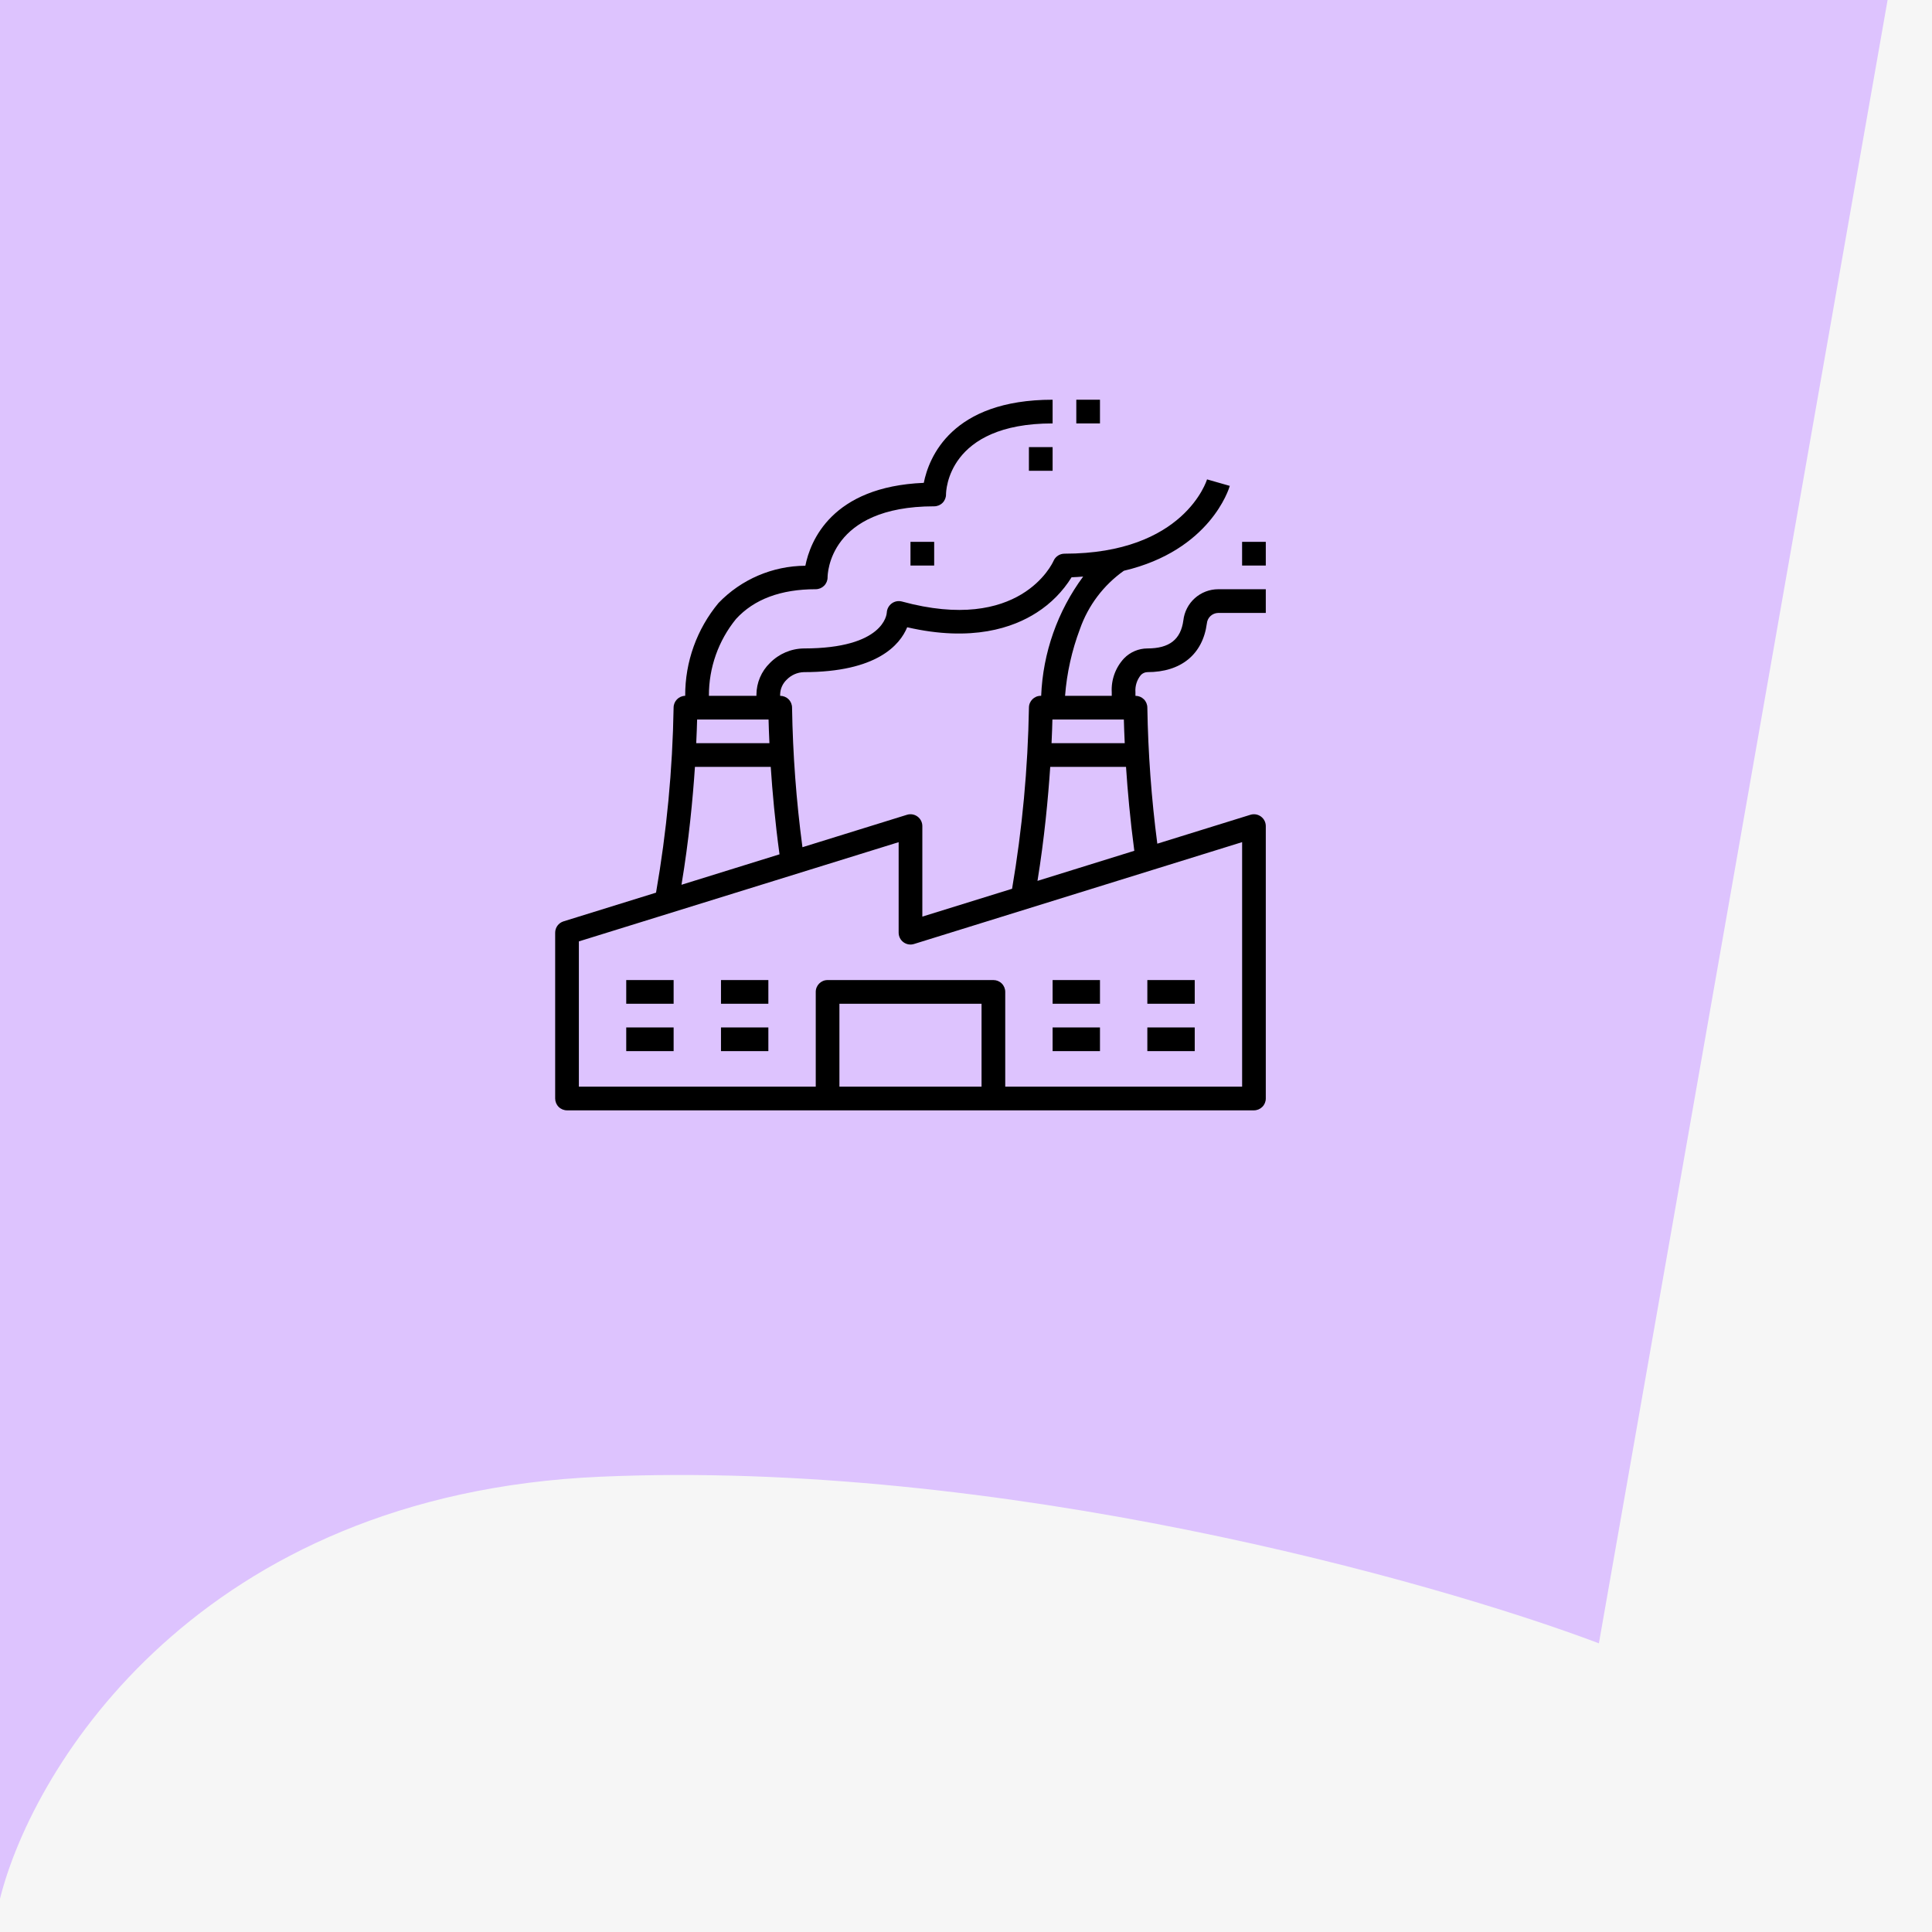 <svg xmlns="http://www.w3.org/2000/svg" width="87" height="87" viewBox="0 0 87 87" fill="none"><rect width="87" height="87" fill="#F6F6F6"></rect><path d="M0 85.5V0H85L72 74C64.5 71.167 45 65.7 27 66.5C9 67.3 1.5 79.5 0 85.5Z" fill="#DDC3FE"></path><path d="M53.288 27.934C53.173 28.798 52.657 29.2 51.667 29.2C51.271 29.202 50.894 29.363 50.618 29.646C50.232 30.06 50.031 30.613 50.063 31.178V31.333H47.961C48.04 30.305 48.266 29.293 48.63 28.328C49.001 27.268 49.693 26.35 50.609 25.702C54.486 24.787 55.339 22.022 55.379 21.88L54.354 21.587C54.344 21.62 53.335 24.933 47.933 24.933C47.721 24.934 47.53 25.06 47.444 25.253C47.385 25.387 45.92 28.536 40.607 27.085C40.45 27.045 40.283 27.078 40.153 27.175C40.022 27.273 39.941 27.424 39.933 27.587C39.93 27.653 39.811 29.2 36.2 29.2C35.623 29.207 35.073 29.443 34.67 29.855C34.285 30.229 34.066 30.743 34.063 31.28V31.333H31.923C31.917 30.073 32.348 28.85 33.144 27.873C33.956 26.984 35.164 26.533 36.733 26.533C36.875 26.533 37.01 26.477 37.11 26.377C37.21 26.277 37.267 26.141 37.267 26C37.267 25.869 37.32 22.8 42.066 22.8C42.208 22.8 42.344 22.744 42.444 22.644C42.544 22.544 42.6 22.408 42.6 22.267C42.6 22.136 42.653 19.067 47.4 19.067V18C42.847 18 41.827 20.603 41.599 21.743C37.439 21.915 36.484 24.38 36.266 25.476C34.79 25.484 33.379 26.088 32.356 27.152C31.38 28.326 30.848 29.806 30.855 31.333C30.565 31.339 30.333 31.576 30.333 31.866C30.286 34.66 30.022 37.445 29.542 40.197L25.373 41.491C25.151 41.561 25 41.767 25 42V49.467C25 49.608 25.056 49.744 25.156 49.844C25.256 49.944 25.392 50 25.533 50H56.466C56.608 50 56.743 49.944 56.843 49.844C56.944 49.744 57 49.608 57 49.467V37.2C57 37.03 56.919 36.87 56.782 36.77C56.645 36.669 56.468 36.64 56.306 36.691L52.115 37.992C51.849 35.96 51.7 33.915 51.666 31.867C51.666 31.726 51.61 31.59 51.51 31.49C51.41 31.39 51.275 31.334 51.133 31.334H51.13V31.174C51.108 30.893 51.196 30.615 51.374 30.398C51.45 30.317 51.556 30.27 51.666 30.267C53.183 30.267 54.16 29.467 54.346 28.076C54.37 27.811 54.589 27.607 54.855 27.601H57V26.534H54.855C54.467 26.535 54.094 26.678 53.805 26.936C53.516 27.195 53.332 27.55 53.288 27.935L53.288 27.934ZM47.391 32.4H50.608C50.615 32.667 50.627 33.03 50.648 33.467H47.352C47.373 33.032 47.385 32.667 47.391 32.4ZM35.13 31.271H35.131C35.136 31.019 35.243 30.78 35.426 30.607C35.63 30.397 35.908 30.275 36.2 30.267C39.491 30.267 40.526 29.037 40.852 28.246C43.769 28.918 45.627 28.269 46.69 27.581C47.323 27.176 47.857 26.635 48.254 25.996C48.436 25.992 48.601 25.974 48.775 25.963V25.964C47.622 27.524 46.963 29.395 46.885 31.333H46.867C46.572 31.333 46.334 31.572 46.334 31.867C46.287 34.6 46.034 37.327 45.575 40.022L41.534 41.276V37.2C41.534 37.03 41.453 36.87 41.316 36.77C41.179 36.669 41.002 36.64 40.84 36.691L36.135 38.151C35.857 36.067 35.701 33.969 35.667 31.867C35.667 31.725 35.611 31.59 35.511 31.49C35.411 31.39 35.275 31.334 35.134 31.334H35.131L35.13 31.271ZM31.392 32.4H34.609C34.616 32.667 34.627 33.03 34.648 33.467H31.352C31.373 33.032 31.385 32.667 31.392 32.4ZM31.294 34.533H34.707C34.78 35.635 34.901 36.997 35.102 38.471L30.688 39.842C31.021 37.85 31.198 35.969 31.294 34.533L31.294 34.533ZM44.2 48.933H37.8V45.2H44.2V48.933ZM55.934 48.933H45.267V44.666C45.267 44.525 45.211 44.389 45.111 44.289C45.011 44.189 44.875 44.133 44.734 44.133H37.267C36.972 44.133 36.734 44.372 36.734 44.666V48.933H26.067V42.392L40.467 37.924V42C40.467 42.17 40.548 42.33 40.685 42.43C40.822 42.531 40.998 42.56 41.16 42.509L55.934 37.922L55.934 48.933ZM46.719 39.667C47.032 37.741 47.199 35.927 47.293 34.533H50.706C50.776 35.595 50.891 36.9 51.079 38.312L46.719 39.667Z" fill="black"></path><path d="M46.333 20.134H47.4V21.2H46.333V20.134Z" fill="black"></path><path d="M41 24.4H42.067V25.467H41V24.4Z" fill="black"></path><path d="M48.467 18H49.533V19.067H48.467V18Z" fill="black"></path><path d="M55.933 24.4H57V25.467H55.933V24.4Z" fill="black"></path><path d="M51.666 46.267H53.8V47.333H51.666V46.267Z" fill="black"></path><path d="M47.4 46.267H49.533V47.333H47.4V46.267Z" fill="black"></path><path d="M51.666 44.133H53.8V45.2H51.666V44.133Z" fill="black"></path><path d="M47.4 44.133H49.533V45.2H47.4V44.133Z" fill="black"></path><path d="M32.467 46.267H34.6V47.333H32.467V46.267Z" fill="black"></path><path d="M28.2 46.267H30.334V47.333H28.2V46.267Z" fill="black"></path><path d="M32.467 44.133H34.6V45.2H32.467V44.133Z" fill="black"></path><path d="M28.2 44.133H30.334V45.2H28.2V44.133Z" fill="black"></path></svg>